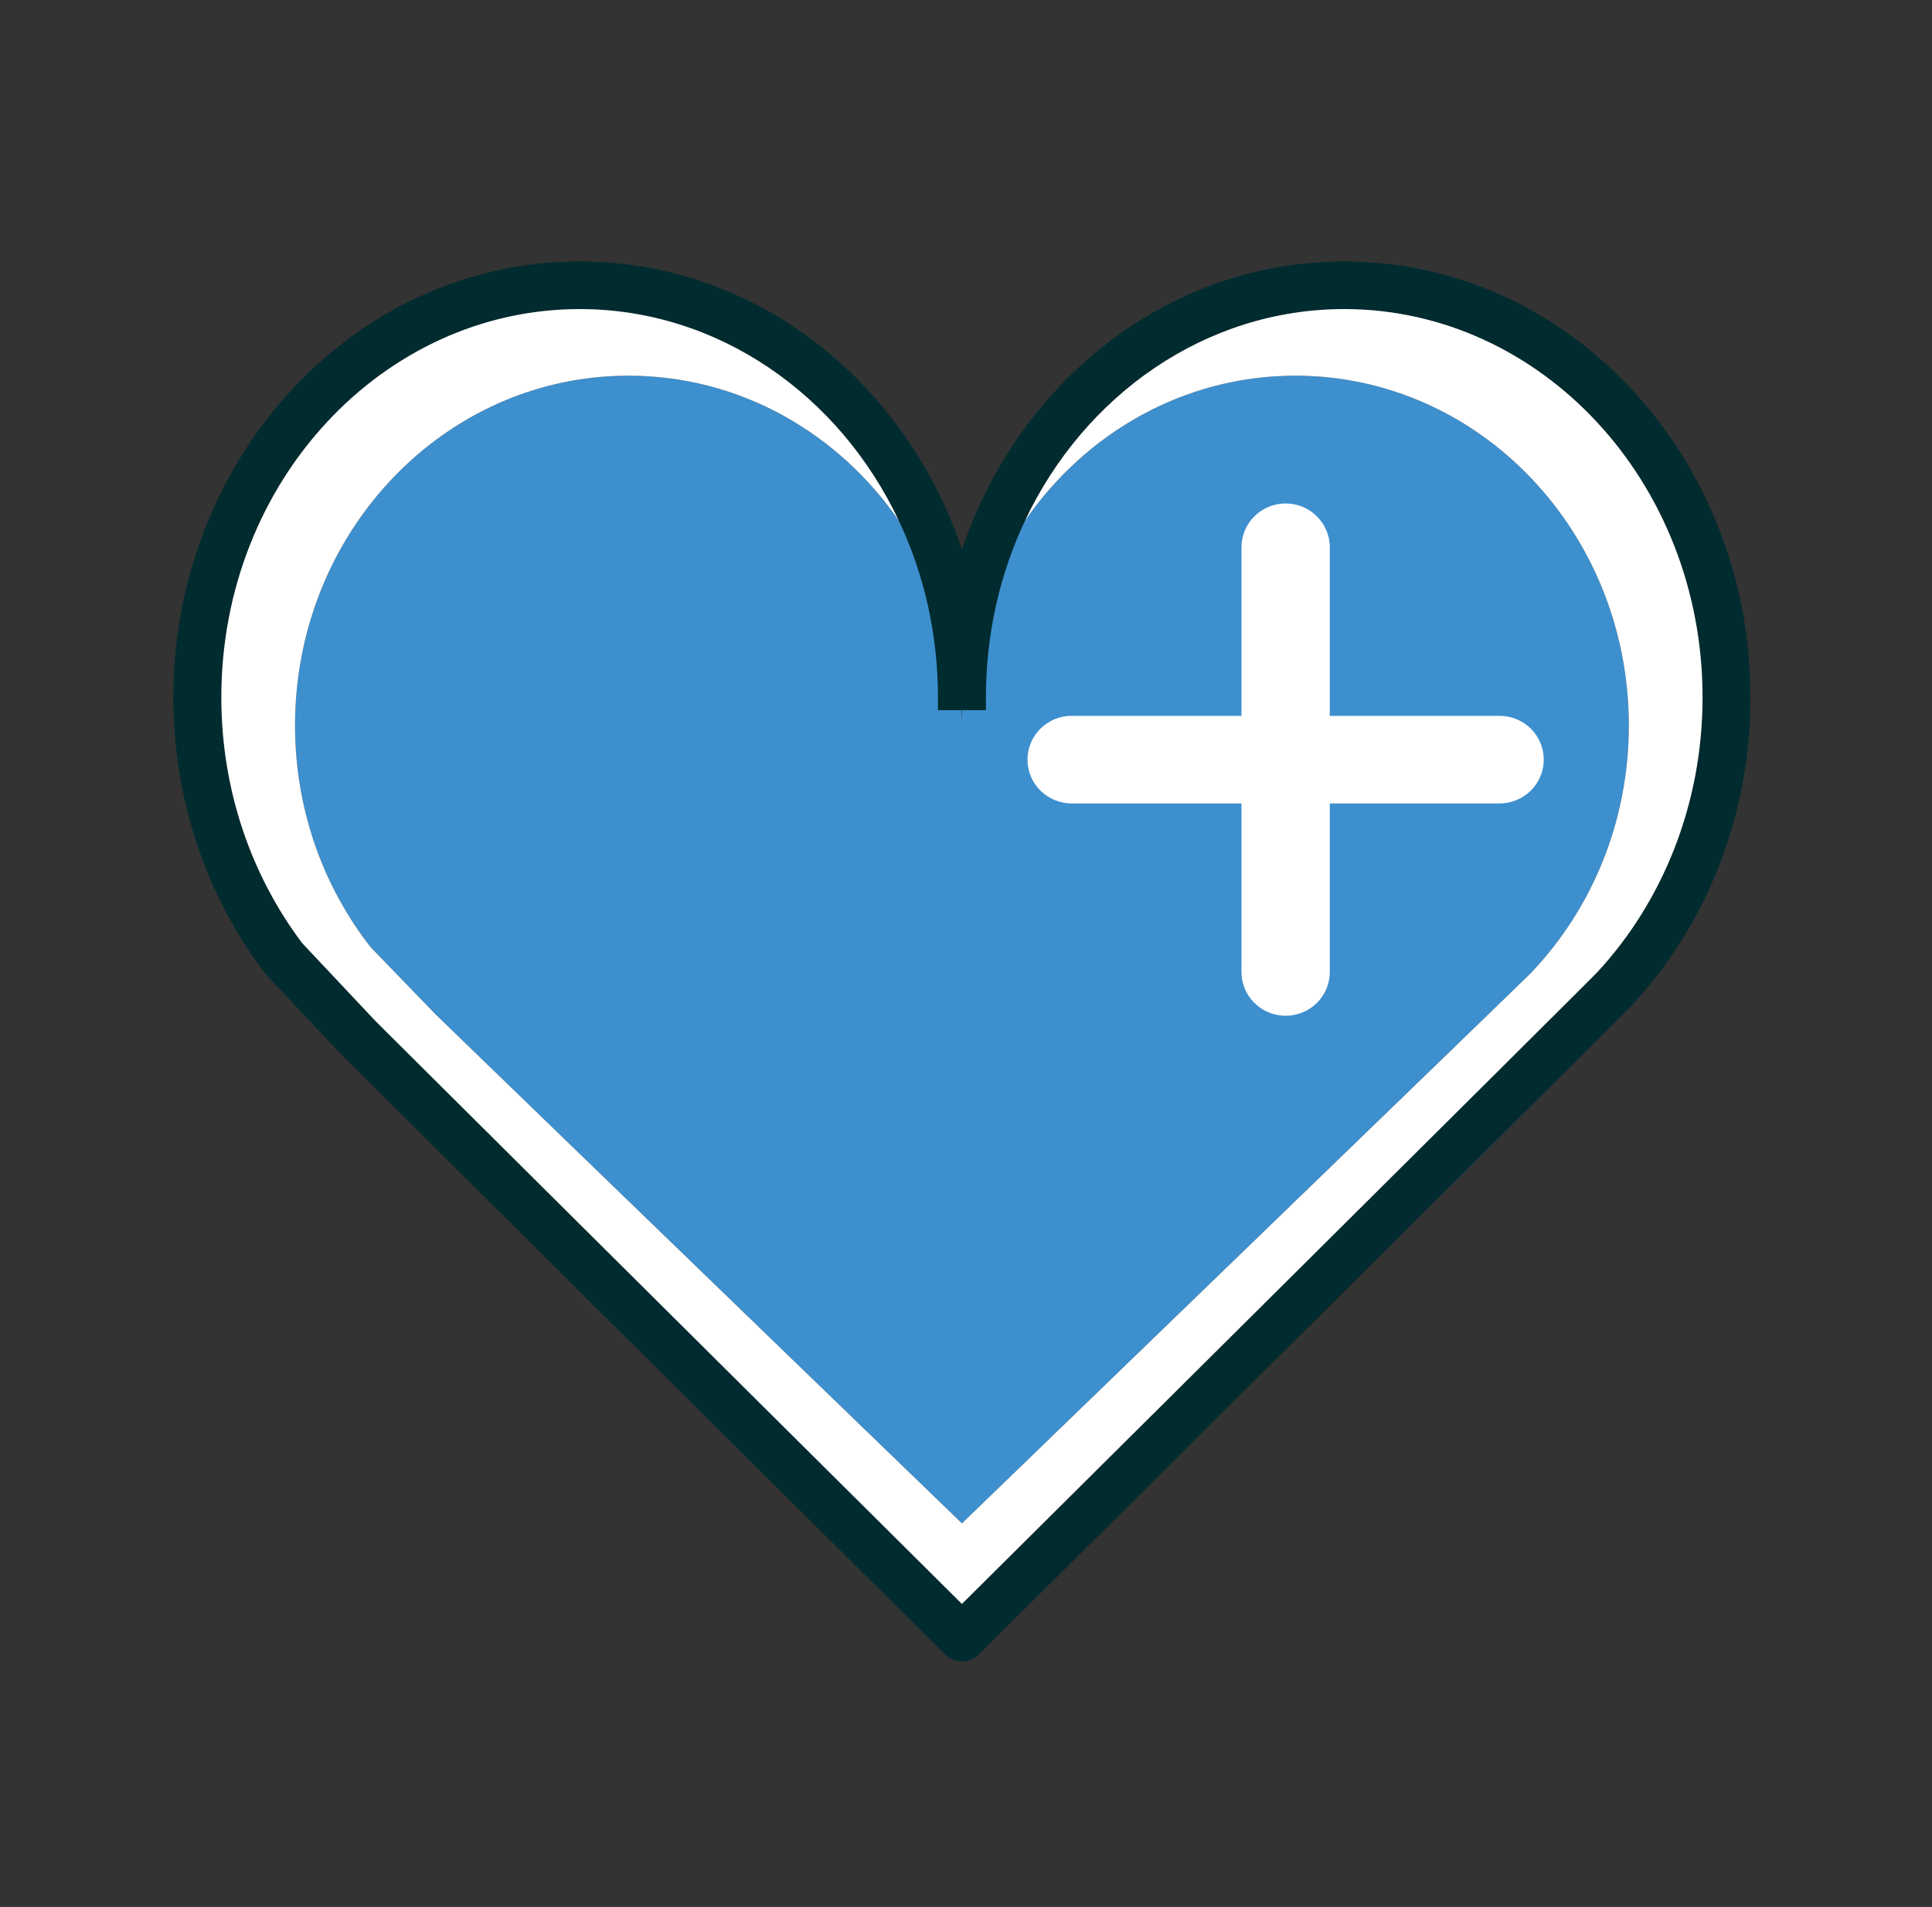 <svg width="78" height="77" viewBox="0 0 78 77" fill="none" xmlns="http://www.w3.org/2000/svg">
<rect x="0" y="0" width="78" height="77" fill="#333333" stroke="none"/>
<path d="M17.582 40.955C22.96 46.167 38.836 61.511 38.836 61.511C38.836 61.511 61.584 39.524 61.845 39.251L61.846 39.247V39.245C64.264 36.694 65.76 33.178 65.76 29.294C65.76 21.494 59.732 15.17 52.298 15.17C47.805 15.17 43.826 17.48 41.38 21.029C39.779 23.353 38.836 26.208 38.836 29.294C38.836 29.875 38.836 29.875 38.836 29.294C38.836 26.206 37.891 23.349 36.288 21.024C33.843 17.477 29.866 15.17 25.374 15.17C17.939 15.17 11.912 21.494 11.912 29.294C11.912 32.692 13.058 35.809 14.964 38.246L17.582 40.955Z" fill="#3D8FCE"/>
<path d="M60.542 28.905H53.687V22.099C53.687 21.12 52.888 20.329 51.904 20.329C50.92 20.329 50.122 21.12 50.122 22.099V28.905H43.266C42.282 28.904 41.484 29.695 41.482 30.674C41.482 31.649 42.282 32.441 43.266 32.441H50.122V39.247C50.122 40.225 50.92 41.014 51.904 41.014C52.889 41.014 53.687 40.225 53.687 39.247V32.441H60.542C61.527 32.441 62.325 31.649 62.325 30.674C62.325 29.695 61.527 28.905 60.542 28.905Z" fill="white"/>
<path fill-rule="evenodd" clip-rule="evenodd" d="M7 28.158C7 18.516 14.27 10.559 23.402 10.559C30.556 10.559 36.568 15.443 38.836 22.195C41.104 15.443 47.116 10.559 54.27 10.559C63.404 10.559 70.672 18.516 70.672 28.158C70.672 32.962 68.878 37.326 65.956 40.509C65.947 40.52 65.937 40.531 65.928 40.541C65.76 40.723 59.137 47.309 52.598 53.807C49.319 57.066 46.05 60.315 43.6 62.749C42.375 63.966 41.355 64.979 40.641 65.688L39.52 66.802C39.52 66.802 39.52 66.802 38.835 66.123C38.151 66.802 38.15 66.802 38.15 66.802L38.15 66.802L35.211 63.881C33.408 62.09 30.94 59.639 28.28 56.995C22.959 51.707 16.867 45.652 13.783 42.58C13.775 42.573 13.768 42.565 13.761 42.558L10.757 39.364C10.734 39.339 10.712 39.314 10.692 39.287C8.384 36.25 7 32.374 7 28.158ZM38.835 66.123L38.15 66.802C38.332 66.983 38.578 67.084 38.835 67.084C39.092 67.084 39.339 66.982 39.52 66.802L38.835 66.123ZM38.835 64.764L39.272 64.33C39.986 63.621 41.005 62.608 42.23 61.391C44.68 58.957 47.95 55.708 51.228 52.45C54.507 49.191 57.795 45.922 60.282 43.448C61.525 42.211 62.568 41.173 63.309 40.434C63.68 40.065 63.975 39.77 64.181 39.563C64.285 39.46 64.366 39.379 64.422 39.322C64.456 39.288 64.477 39.266 64.489 39.254C64.494 39.249 64.499 39.244 64.504 39.238C67.112 36.408 68.736 32.497 68.736 28.158C68.736 19.425 62.187 12.48 54.27 12.48C48.69 12.48 43.787 15.932 41.38 21.029C40.374 23.162 39.804 25.582 39.804 28.158V28.674L37.868 28.674V28.158C37.868 25.58 37.297 23.158 36.288 21.024C33.881 15.93 28.981 12.48 23.402 12.48C15.486 12.48 8.936 19.424 8.936 28.158C8.936 31.936 10.169 35.39 12.207 38.09L15.165 41.235C18.252 44.309 24.335 50.355 29.649 55.637C32.31 58.281 34.777 60.732 36.58 62.523L38.835 64.764Z" fill="#002B2F"/>
<path d="M38.836 61.511C38.836 61.511 22.96 46.167 17.582 40.955L14.964 38.246C13.058 35.809 11.912 32.692 11.912 29.294C11.912 21.494 17.939 15.17 25.374 15.17C29.866 15.17 33.843 17.477 36.288 21.024C33.881 15.93 28.981 12.48 23.402 12.48C15.486 12.48 8.936 19.424 8.936 28.158C8.936 31.936 10.169 35.39 12.207 38.09L15.165 41.235C18.252 44.309 24.335 50.355 29.649 55.637C32.31 58.281 34.777 60.732 36.58 62.523L38.835 64.764L39.272 64.33L42.23 61.391C44.68 58.957 47.95 55.708 51.228 52.45C54.507 49.191 57.795 45.922 60.282 43.448C61.525 42.211 62.568 41.173 63.309 40.434C63.68 40.065 63.975 39.77 64.181 39.563C64.285 39.46 64.366 39.379 64.422 39.322C64.456 39.288 64.477 39.266 64.489 39.254C64.494 39.249 64.499 39.244 64.504 39.238C67.112 36.408 68.736 32.497 68.736 28.158C68.736 19.425 62.187 12.48 54.27 12.48C48.69 12.48 43.787 15.932 41.38 21.029C43.826 17.48 47.805 15.17 52.298 15.17C59.732 15.17 65.76 21.494 65.76 29.294C65.76 33.178 64.264 36.694 61.846 39.245V39.247L61.845 39.251C61.584 39.524 38.836 61.511 38.836 61.511Z" fill="white"/>
</svg>
